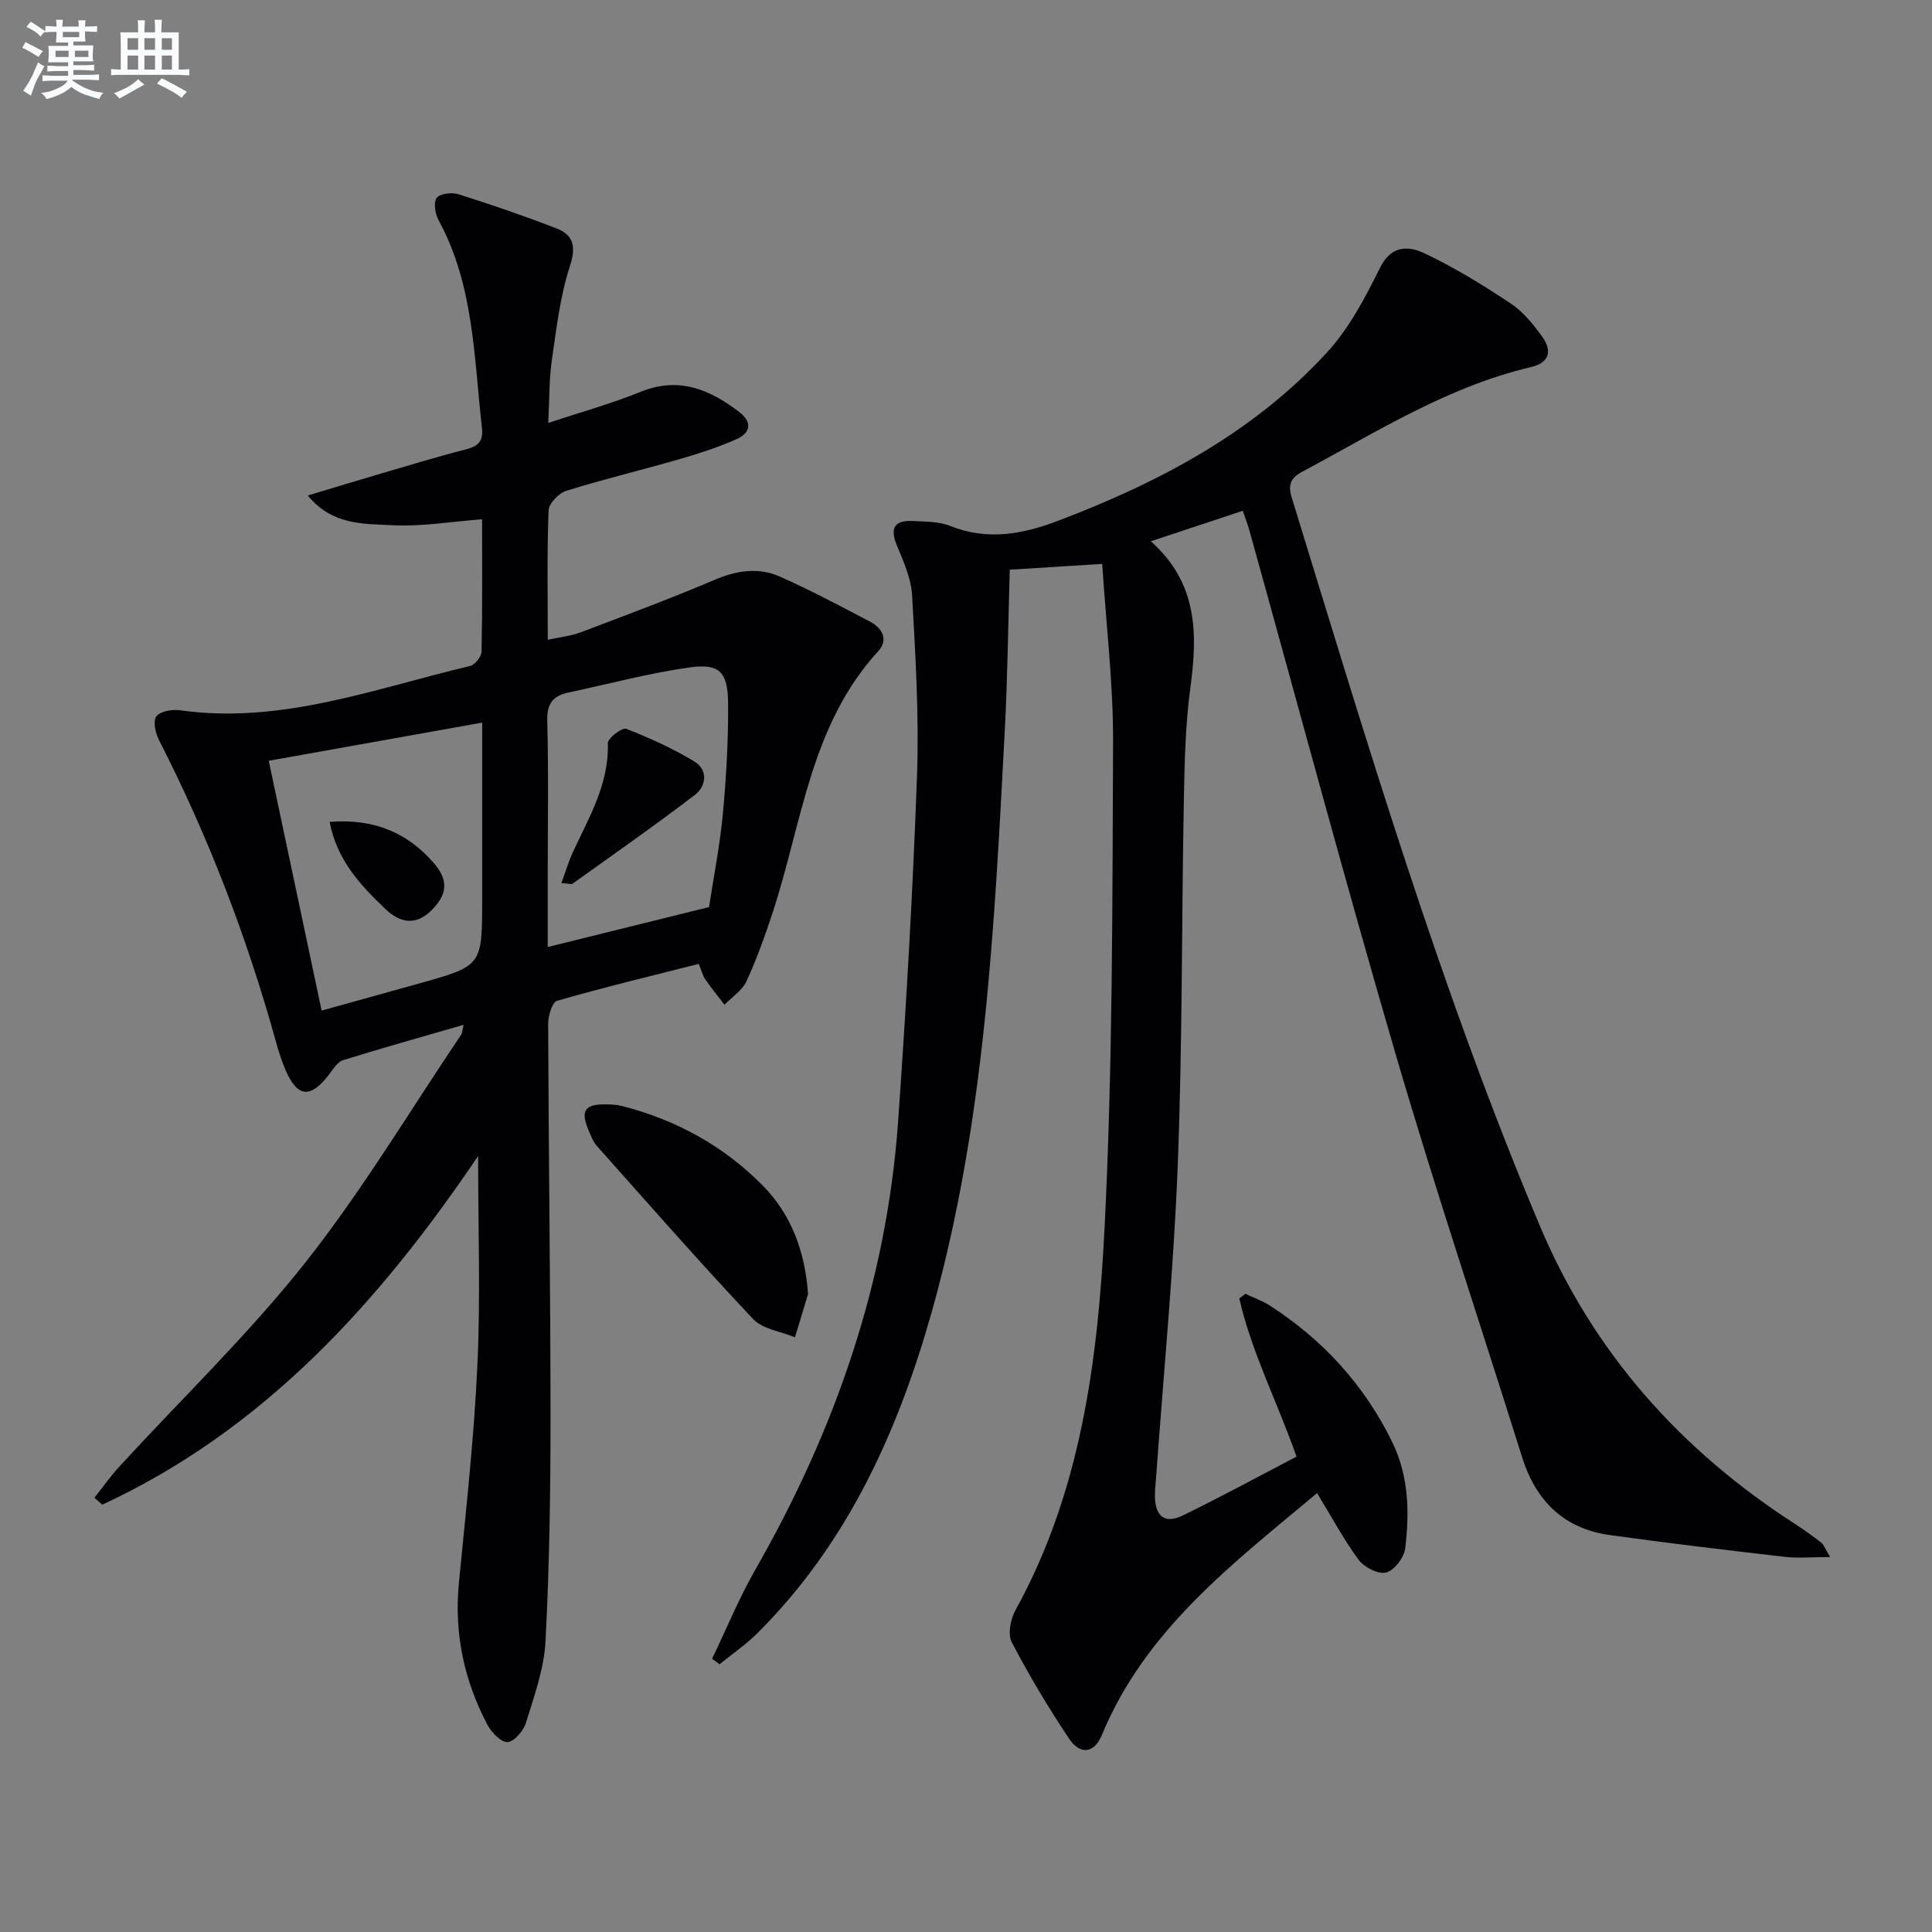 <svg enable-background="new 0 0 400 400" viewBox="0 0 400 400" xmlns="http://www.w3.org/2000/svg"><rect x="0" y="0" width="400" height="400" fill="#808080" stroke="none"/><g fill="#010103"><path d="m272.69 309.13c-17.49 14.63-35.54 28.29-44.55 50.05-1.66 4.02-4.6 4.06-6.76.84-4.31-6.44-8.31-13.12-11.9-19.99-.87-1.65-.28-4.76.73-6.6 13.67-24.74 17.12-52.06 18.49-79.43 1.68-33.39 1.6-66.89 1.75-100.34.05-12.07-1.43-24.14-2.25-36.91-6.61.41-12.54.78-19.14 1.2-.34 11.37-.45 22.45-1.04 33.51-2.15 40.33-4.05 80.77-15.05 119.93-6.98 24.85-17.47 48.16-36.2 66.78-2.37 2.36-5.19 4.28-7.8 6.4-.51-.38-1.03-.77-1.54-1.15 2.97-6.16 5.57-12.53 8.96-18.45 16.5-28.83 27.2-59.51 29.55-92.76 1.69-23.87 3.06-47.78 3.92-71.69.44-12.4-.33-24.87-1.02-37.28-.2-3.52-1.8-7.04-3.18-10.39-1.47-3.58-.42-5.16 3.27-4.98 2.63.13 5.46.08 7.83 1.03 7.68 3.08 15.01 1.7 22.29-1.07 20.89-7.94 40.43-18.21 55.72-34.9 4.59-5.01 7.92-11.36 10.96-17.52 2.33-4.72 5.97-4.48 9.11-3 6.25 2.94 12.2 6.62 17.98 10.45 2.56 1.7 4.65 4.31 6.48 6.85 2.07 2.86 1.56 5.38-2.32 6.29-17.27 4.04-32.05 13.49-47.41 21.69-2.32 1.24-2.94 2.7-2.16 5.22 15.61 50.79 30.7 101.74 51.37 150.82 11.12 26.39 29.2 46.56 53.06 61.92 1.81 1.17 3.56 2.44 5.26 3.76.47.36.67 1.05 1.82 2.96-3.79 0-6.67.28-9.48-.05-12.04-1.39-24.08-2.83-36.08-4.49-9.57-1.32-15.39-7.07-18.24-16.18-8.69-27.72-17.94-55.28-26.1-83.16-10.57-36.15-20.29-72.55-30.39-108.83-.31-1.11-.74-2.18-1.33-3.91-6.17 2.05-12.21 4.06-19.03 6.32 9.76 8.69 9.69 19.19 8.18 30.33-1.05 7.72-1.2 15.59-1.35 23.41-.47 25.14-.28 50.3-1.26 75.41-.84 21.58-2.94 43.11-4.48 64.67-.1 1.33-.27 2.66-.25 3.99.08 4.09 2.1 5.67 5.74 3.9 7.89-3.84 15.6-8.04 23.58-12.2-3.95-11.25-9.28-21.55-11.85-32.74.42-.33.83-.65 1.25-.98 1.7.81 3.52 1.43 5.09 2.45 11 7.11 19.55 16.43 25.33 28.27 3.44 7.04 3.58 14.5 2.69 21.96-.22 1.9-2.23 4.55-3.92 5.02-1.59.44-4.55-1.03-5.69-2.56-3.12-4.23-5.62-8.93-8.64-13.87z"/><path d="m98.99 239.34c-20.56 30.41-44.36 56.67-77.82 72.19-.54-.48-1.08-.96-1.62-1.44 1.73-2.18 3.34-4.47 5.22-6.52 12.83-13.98 26.59-27.21 38.34-42.04 11.84-14.95 21.68-31.47 32.38-47.32.25-.38.24-.93.49-2.03-8.56 2.48-16.8 4.77-24.95 7.32-1.22.38-2.12 1.96-3.02 3.11-3.78 4.86-6.44 4.59-8.89-1.06-.85-1.97-1.49-4.05-2.06-6.13-5.98-21.5-13.93-42.23-24.1-62.11-.75-1.46-1.33-3.92-.61-4.96.75-1.07 3.26-1.53 4.86-1.3 20.97 2.96 40.35-4.48 60.13-9.17 1-.24 2.34-1.94 2.36-2.98.19-8.97.11-17.94.11-27.39-6.47.49-12.55 1.55-18.55 1.23-5.91-.31-12.45.07-17.54-6.15 5.46-1.64 10.43-3.16 15.41-4.62 5.73-1.68 11.44-3.43 17.23-4.9 2.51-.64 3.74-1.63 3.43-4.4-1.67-14.63-1.64-29.59-8.98-43.07-.71-1.31-1.1-3.62-.41-4.61.62-.9 3.11-1.21 4.46-.79 6.8 2.14 13.55 4.47 20.21 7.02 3.69 1.42 4.26 3.77 2.91 7.92-2.03 6.23-2.78 12.91-3.73 19.45-.57 3.89-.48 7.88-.74 12.98 6.78-2.26 13.1-4 19.13-6.45 7.87-3.2 14.25-.51 20.35 4.13 2.81 2.13 2.46 4.37-.53 5.69-3.77 1.67-7.74 2.95-11.7 4.1-7.81 2.26-15.74 4.15-23.5 6.57-1.55.48-3.62 2.61-3.68 4.05-.34 8.63-.17 17.29-.17 26.8 2.56-.56 4.79-.78 6.8-1.54 9.28-3.51 18.58-6.98 27.71-10.86 4.56-1.94 9.06-2.66 13.48-.71 6.38 2.81 12.54 6.12 18.72 9.35 2.59 1.35 3.86 3.78 1.7 6.13-14.02 15.29-15.74 35.46-21.79 53.92-1.6 4.88-3.33 9.74-5.47 14.39-.88 1.92-3 3.27-4.56 4.88-1.33-1.74-2.73-3.44-3.97-5.25-.54-.78-.77-1.78-1.36-3.21-9.87 2.51-19.67 4.86-29.34 7.65-1.02.29-1.85 3.15-1.84 4.82.09 27.14.48 54.29.49 81.43 0 15.47-.23 30.95-1.04 46.39-.3 5.68-2.36 11.32-4.05 16.84-.51 1.66-2.41 3.89-3.8 3.99-1.33.09-3.33-1.99-4.17-3.58-4.84-9.17-6.92-18.91-5.91-29.35 1.46-15.04 3.14-30.08 3.83-45.16.66-14.09.15-28.24.15-43.25zm-32.4-30.11c7.09-1.97 13.6-3.77 20.11-5.59 13.13-3.66 13.13-3.66 13.13-17.55 0-11.95 0-23.91 0-36.48-14.98 2.68-29.38 5.25-44.19 7.9 3.67 17.35 7.23 34.18 10.95 51.72zm80.21-21.43c.94-6.18 2.24-12.71 2.86-19.31.71-7.6 1.14-15.26 1.09-22.89-.04-6.39-1.77-8.26-7.77-7.44-8.49 1.16-16.84 3.43-25.25 5.21-3.18.67-4.53 2.25-4.43 5.85.29 10.82.1 21.66.1 32.49v14.36c11.31-2.79 22.01-5.45 33.4-8.27z"/><path d="m167.3 267.91c-.9 2.99-1.8 5.97-2.71 8.96-2.94-1.22-6.69-1.67-8.68-3.79-11.02-11.7-21.63-23.8-32.32-35.81-.85-.96-1.33-2.29-1.83-3.51-1.57-3.81-.62-5.15 3.56-5.11 1.16.01 2.36.05 3.47.34 11.19 2.86 21.06 8.28 29.13 16.47 5.92 6.01 8.74 13.61 9.38 22.45z"/><path d="m68.24 170.16c9.2-.71 15.95 2.22 21.33 8.24 3.37 3.76 3.12 6.66-.18 10.01-3.33 3.39-6.66 2.61-9.62-.23-5.08-4.87-9.97-9.98-11.53-18.02z"/><path d="m116.23 182.83c.88-2.38 1.49-4.5 2.41-6.47 3.35-7.2 7.47-14.09 7.21-22.52-.03-1.01 2.97-3.27 3.79-2.95 4.87 1.9 9.69 4.08 14.15 6.79 2.82 1.71 2.46 5.06.12 6.86-8.29 6.35-16.85 12.32-25.34 18.4-.31.21-.92-.03-2.34-.11z"/></g><path d="m6.8 9.5c.6.3 1.3.7 2.1 1.1-.4.4-.7.8-.9 1.2-.7-.4-1.3-.8-1.8-1.1s-1.1-.6-1.6-.8c.2-.4.5-.8.7-1.2.4.2.8.5 1.5.8zm.9 6.9c-.3.6-.5 1.1-.7 1.7s-.4 1.1-.6 1.7c-.6-.4-1.1-.7-1.6-1 .7-1 1.2-1.8 1.5-2.4.3-.5.6-1.1.8-1.7.3-.6.5-1.2.8-1.8.3.3.8.6 1.3.8-.7 1.3-1.2 2.2-1.5 2.7zm.1-11c.4.3 1 .7 1.7 1.1-.5.2-.8.6-1.1 1.1-.5-.6-1-1-1.4-1.2s-.9-.6-1.5-.8c.2-.4.5-.7.9-1.1.5.3.9.6 1.4.9zm10.5 13.1c1 .4 2 .6 3.1.7-.4.4-.7.8-.8 1.3-.9-.2-1.9-.6-3-.9-1-.4-2-.9-2.8-1.6-.5.4-1.1.9-1.9 1.3s-1.9.9-3.3 1.2c-.1-.3-.5-.8-1.1-1.3 1 0 2.1-.3 3.2-.8 1.2-.5 1.9-1 2.3-1.7h-3.2c-.4 0-1 0-2 .1v-1.2c1 0 1.7.1 2 .1h3.3v-1h-2.3c-.2 0-.9 0-2 .1v-1.2c1.2 0 1.9.1 2 .1h2.3v-.8h-4.1c0-.7.1-1.2.1-1.6 0-.5 0-1.1-.1-1.8h4.1v-.7h-2.5c0-.6.1-1.1.1-1.6v-.6h-.5c-.4 0-1 0-1.8.1v-1.3c1.2 0 1.9.1 2.1.1h.2c0-.3 0-.8-.1-1.4h1.4c0 .6-.1 1-.1 1.4h3.4c0-.4 0-.8-.1-1.3h1.5c0 .4-.1.9-.1 1.3.7 0 1.5 0 2.5-.1v1.2c-1 0-1.8-.1-2.5-.1v.6c0 .3 0 .8.1 1.5h-2.5v.8h4.1c0 .8-.1 1.3-.1 1.8s0 1 .1 1.5h-4.1v.8h1.4c.8 0 1.8 0 2.9-.1v1.2c-1 0-1.9-.1-2.8-.1h-1.5v1h3.2c.3 0 1 0 2.1-.1v1.2c-1.1 0-1.8-.1-2.1-.1h-3.4l-.1.1c1.4 1 2.4 1.5 3.4 1.9zm-4.1-6.7v-1.3h-2.7v1.3zm2.2-4.1v-1.1h-3.4v1.1zm1.9 4.1v-1.3h-2.8v1.3z" fill="#fafbfc"/><path d="m37 6.7v2.3 5.4c1 0 1.8 0 2.2-.1v1.3c-.6 0-1.5-.1-2.5-.1h-11.9c-.7 0-1.3 0-1.8.1v-1.3c.5 0 1.1.1 2 .1v-5.2c0-1 0-1.8-.1-2.5h3.7c0-1.3 0-2.1-.1-2.5h1.5c0 .4-.1 1.3-.1 2.5h2.2c0-1.2 0-2.1-.1-2.6h1.5c0 .4-.1 1.3-.1 2.6zm-12.3 13.7c-.3-.4-.7-.8-1.1-1.1 1.1-.4 2.1-.9 2.9-1.3.8-.5 1.5-1 2.1-1.6.4.4.9.8 1.3 1.1-2.5 1.4-4.2 2.4-5.2 2.9zm3.9-10.1v-2.4h-2.2v2.4zm0 4.1v-2.9h-2.2v2.9zm3.5-4.1v-2.4h-2.2v2.4zm0 4.1v-2.9h-2.2v2.9zm.4 2.9 1-1.1c.6.3 1.4.7 2.5 1.3s2 1.1 2.7 1.5c-.4.4-.8.8-1.1 1.3-.8-.8-2.5-1.7-5.1-3zm3.1-7v-2.4h-2.1v2.4zm0 4.1v-2.9h-2.1v2.9z" fill="#fafbfc"/></svg>
